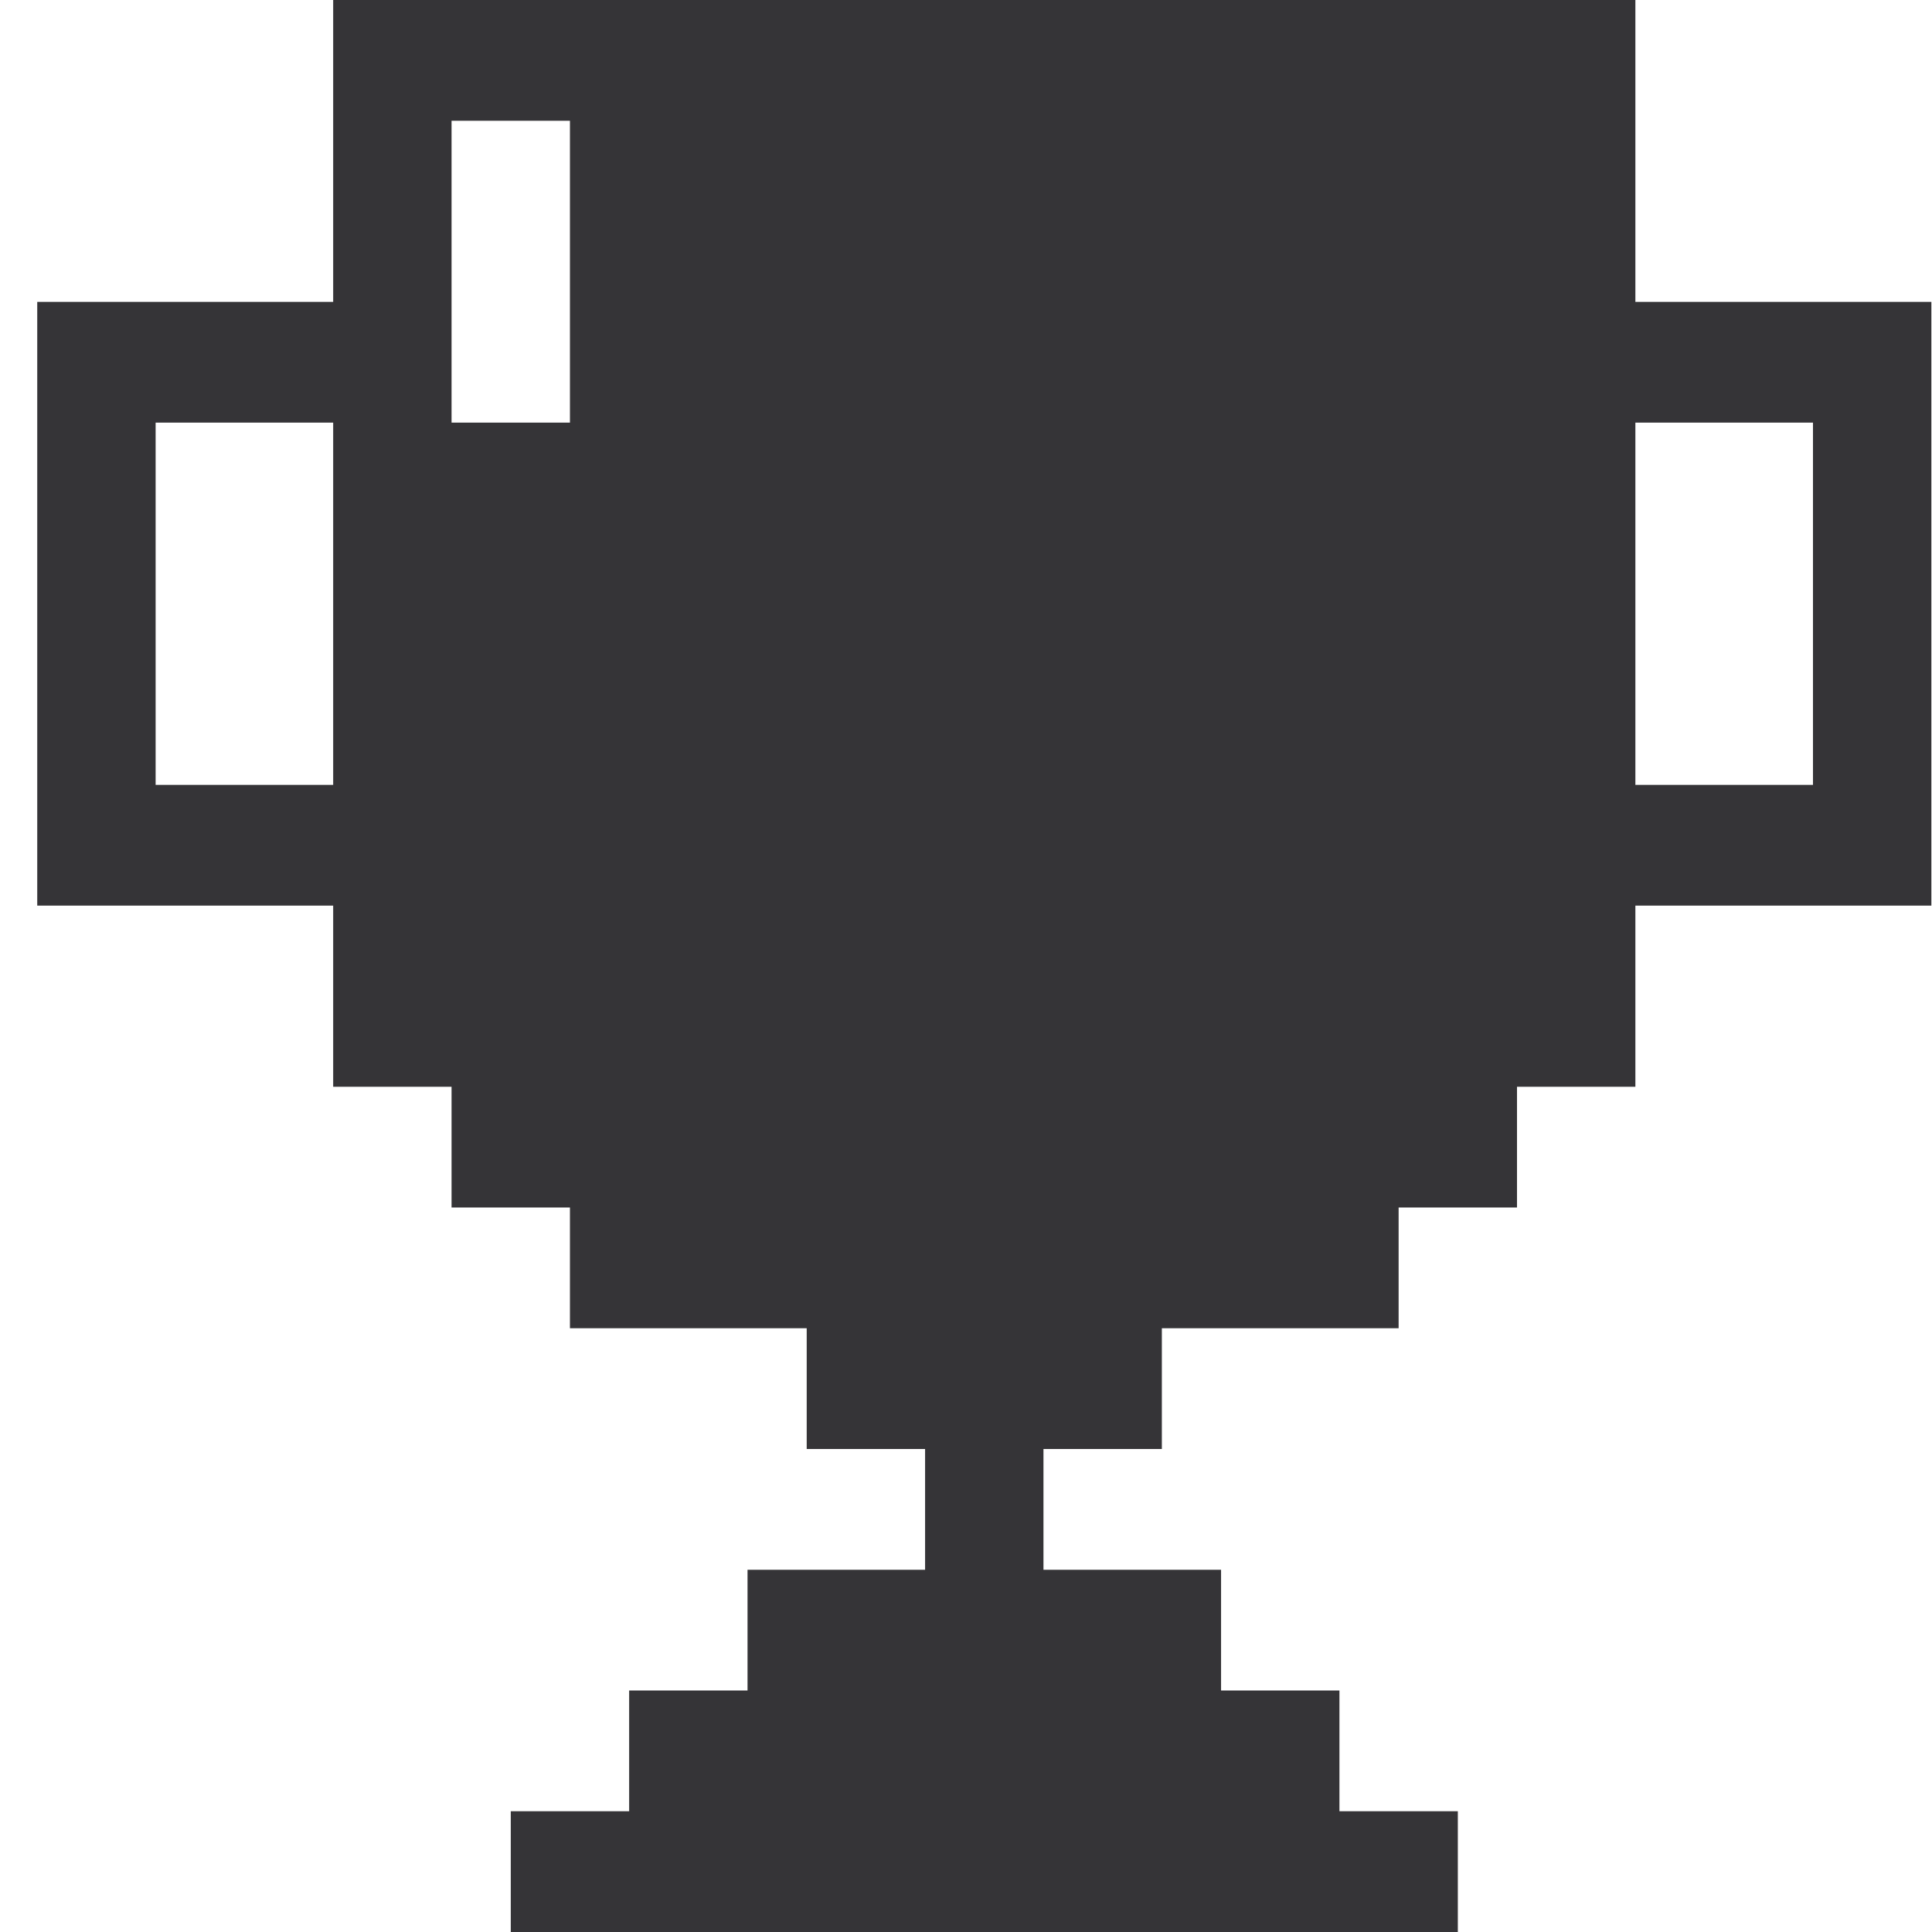 <svg width="51" height="51" viewBox="0 0 51 51" fill="none" xmlns="http://www.w3.org/2000/svg">
<path d="M49.42 7.969H43.17V0H8.795V7.969H0.983V23.906H8.795V28.688H11.92V31.875H15.045V35.062H21.295V38.25H24.42V41.438H19.733V44.625H16.608V47.812H13.483V51H38.483V47.812H35.358V44.625H32.233V41.438H27.545V38.25H30.67V35.062H36.92V31.875H40.045V28.688H43.17V23.906H50.983V7.969H49.42ZM8.795 20.719H4.108V11.156H8.795V20.719ZM11.92 3.188H15.045V11.156H11.92V3.188ZM47.858 20.719H43.17V11.156H47.858V20.719Z" fill="#353437"/>
</svg>
